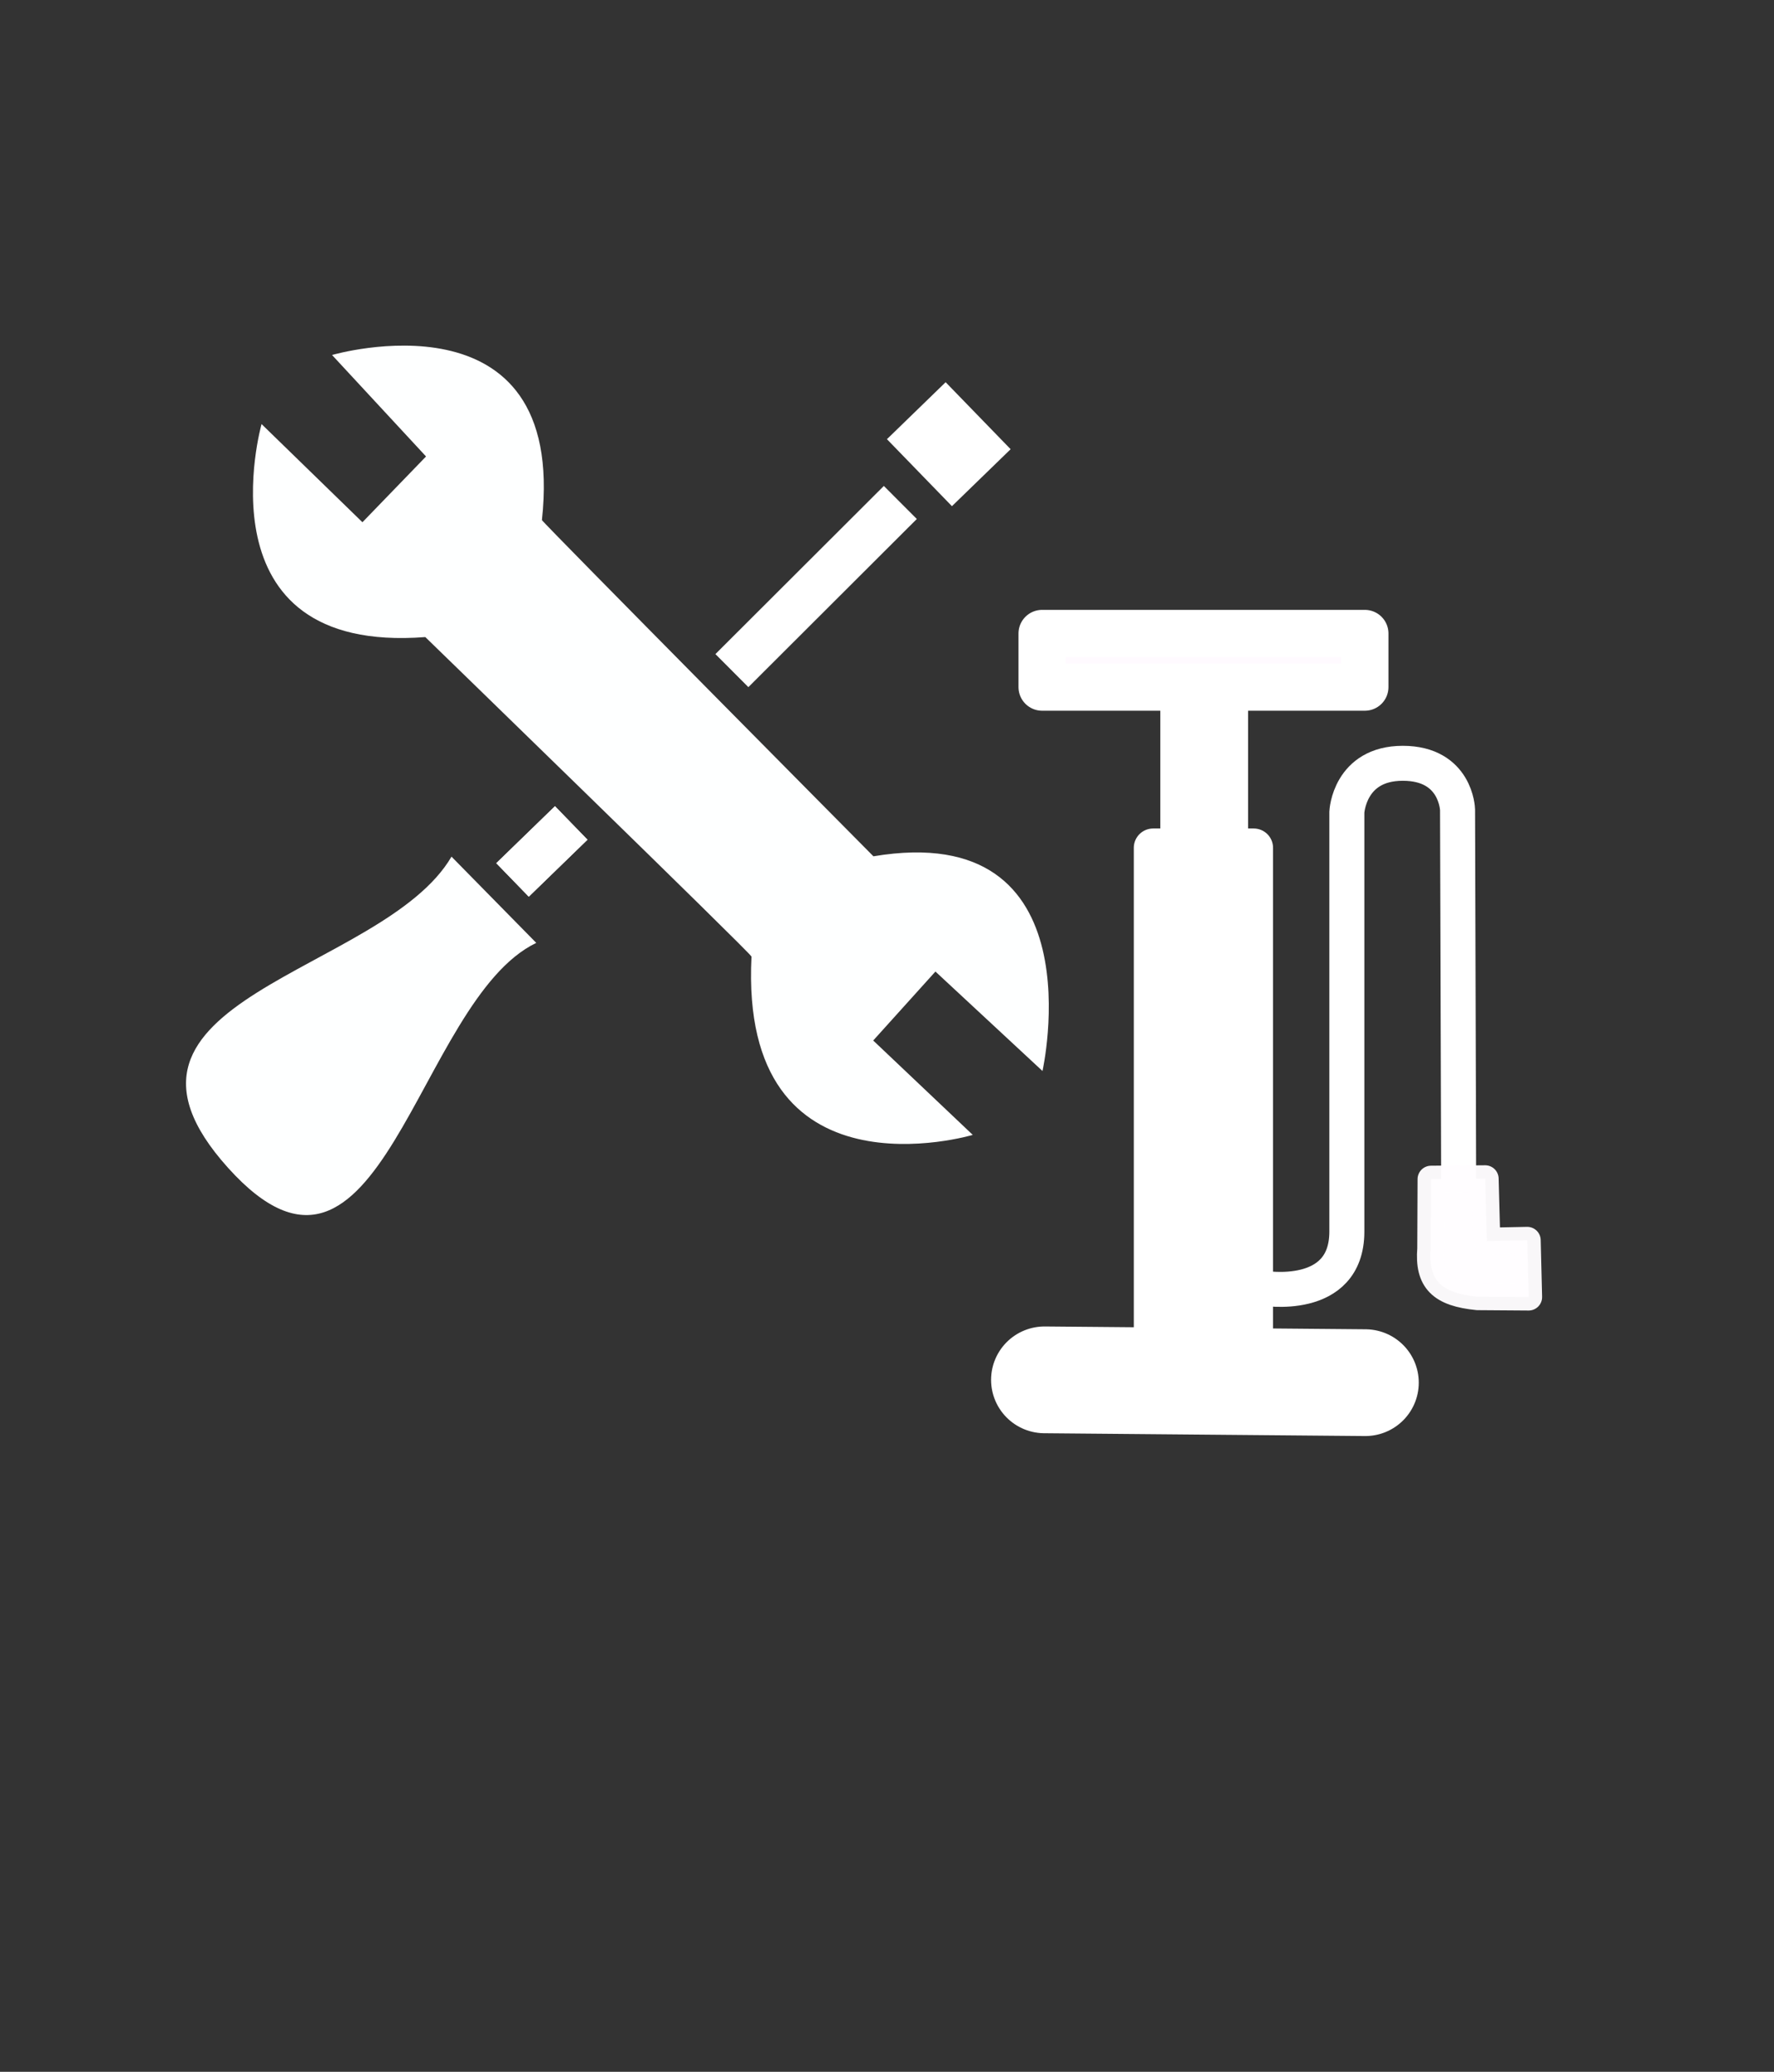 <?xml version="1.0" encoding="UTF-8" standalone="no"?>
<svg
   width="303"
   height="353.754"
   viewBox="0 0 303 353.754"
   version="1.1"
   id="svg21"
   sodipodi:docname="repair_station_pump.svg"
   inkscape:version="1.1.1 (1:1.1+202109281949+c3084ef5ed)"
   xmlns:inkscape="http://www.inkscape.org/namespaces/inkscape"
   xmlns:sodipodi="http://sodipodi.sourceforge.net/DTD/sodipodi-0.dtd"
   xmlns="http://www.w3.org/2000/svg"
   xmlns:svg="http://www.w3.org/2000/svg">
  <rect x="0" y="0" width="303" height="353.754" fill="#333333" stroke="none"/>
  <defs
     id="defs19" />
  <sodipodi:namedview
     id="namedview23"
     pagecolor="#505050"
     bordercolor="#eeeeee"
     borderopacity="1"
     inkscape:pageshadow="0"
     inkscape:pageopacity="0"
     inkscape:pagecheckerboard="0"
     showgrid="false"
     inkscape:zoom="1.2141956"
     inkscape:cx="91.418549"
     inkscape:cy="230.60535"
     inkscape:current-layer="svg21" />
  <g
     id="g871"
     transform="matrix(0.736,0,0,0.736,-7.512,22.302)">
    <path
       style="fill:#feffff;fill-opacity:1;stroke:none;stroke-width:2.166px;stroke-linecap:butt;stroke-linejoin:miter;stroke-opacity:1"
       d="M 70.906,68.082 94.315,90.853 109.077,75.594 87.263,52.054 c 0,0 54.567,-15.91 48.706,38.295 -0.04,0.372 76.93,78.004 76.93,78.004 52.374,-8.794 39.233,49.807 39.233,49.807 l -24.845,-23.073 -14.437,16.001 23.104,21.895 c 0,0 -54.255,16.214 -51.347,-41.362 0.03,-0.596 -75.701,-74.128 -75.701,-74.128 -53.154,4.094 -38,-49.411 -38,-49.411 z"
       id="path886"
       sodipodi:nodetypes="ccccscccccscc" />
    <g
       id="g862">
      <path
         style="fill:#feffff;fill-opacity:1;stroke:none;stroke-width:2.166px;stroke-linecap:butt;stroke-linejoin:miter;stroke-opacity:1"
         d="M 114.985,168.432 C 99.072,195.7 27.697,201.263 63.121,240.614 98.544,279.965 106.869,201.771 134.655,188.439 Z"
         id="path2590"
         sodipodi:nodetypes="cscc" />
      <path
         style="fill:none;stroke:#ffffff;stroke-width:10.829;stroke-linecap:butt;stroke-linejoin:miter;stroke-miterlimit:4;stroke-dasharray:none;stroke-opacity:1"
         d="m 129.148,173.834 13.62,-13.217"
         id="path2815"
         sodipodi:nodetypes="cc" />
      <path
         style="fill:none;stroke:#ffffff;stroke-width:10.829;stroke-linecap:butt;stroke-linejoin:miter;stroke-miterlimit:4;stroke-dasharray:none;stroke-opacity:1"
         d="m 129.148,173.834 13.62,-13.217"
         id="path4002"
         sodipodi:nodetypes="cc" />
      <path
         style="fill:none;stroke:#ffffff;stroke-width:10.829;stroke-linecap:butt;stroke-linejoin:miter;stroke-miterlimit:4;stroke-dasharray:none;stroke-opacity:1"
         d="M 180.054,125.275 219.142,86.266"
         id="path4141"
         sodipodi:nodetypes="cc" />
    </g>
    <path
       style="fill:none;stroke:#ffffff;stroke-width:21.658;stroke-linecap:butt;stroke-linejoin:miter;stroke-miterlimit:4;stroke-dasharray:none;stroke-opacity:1"
       d="M 223.578,79.355 237.198,66.138"
       id="path4436"
       sodipodi:nodetypes="cc" />
  </g>
  <g
     id="surface1"
     transform="matrix(0.601,0,0,0.6,97.038,63.253)">
    <path
       style="fill:#fffaff;fill-opacity:1;fill-rule:nonzero;stroke:#ffffff;stroke-width:3.509;stroke-linecap:round;stroke-linejoin:round;stroke-miterlimit:4;stroke-opacity:1"
       d="M 47.663,21.642 H 71.627 V 25.632 H 47.663 Z m 0,0"
       transform="matrix(3.827,0,0,3.827,-47.702,-7.977)"
       id="path832" />
    <path
       style="fill:#ffffff;fill-opacity:1;fill-rule:nonzero;stroke:none"
       d="m 168.297,96.379 h 24.934 v 34.379 h -24.934 z m 0,0"
       id="path834" />
    <path
       style="fill:none;stroke:#ffffff;stroke-width:7.939;stroke-linecap:round;stroke-linejoin:miter;stroke-miterlimit:4;stroke-opacity:1"
       d="M 47.842,77.143 71.663,77.352"
       transform="matrix(3.827,0,0,3.827,-47.702,-7.977)"
       id="path836" />
    <path
       style="fill:#ffffff;fill-opacity:1;fill-rule:nonzero;stroke:#ffffff;stroke-width:2.872;stroke-linecap:round;stroke-linejoin:round;stroke-miterlimit:4;stroke-opacity:1"
       d="m 55.907,37.58 h 7.468 v 36.045 h -7.468 z m 0,0"
       transform="matrix(3.827,0,0,3.827,-47.702,-7.977)"
       id="path838" />
    <path
       style="fill:none;stroke:#ffffff;stroke-width:2.6;stroke-linecap:butt;stroke-linejoin:miter;stroke-miterlimit:4;stroke-opacity:1"
       d="m 64.041,70.321 c 0,0 6.251,1.105 6.251,-4.2 0,-5.303 0,-31.201 0,-31.201 0,0 0.177,-3.624 4.154,-3.624 3.977,0 4.066,3.447 4.066,3.447 l 0.089,29.876"
       transform="matrix(3.827,0,0,3.827,-47.702,-7.977)"
       id="path840" />
    <path
       style="fill:#fffdff;fill-opacity:1;fill-rule:nonzero;stroke:#fffdff;stroke-width:2;stroke-linecap:butt;stroke-linejoin:round;stroke-miterlimit:4;stroke-opacity:0.97"
       d="m 76.544,62.219 4.019,-0.032 0.125,4.641 3,-0.062 0.104,4.222 -3.783,-0.027 C 77.278,70.691 76.331,69.754 76.521,67.392 Z m 0,0"
       transform="matrix(3.827,0,0,3.827,-47.702,-7.977)"
       id="path842" />
  </g>
</svg>
